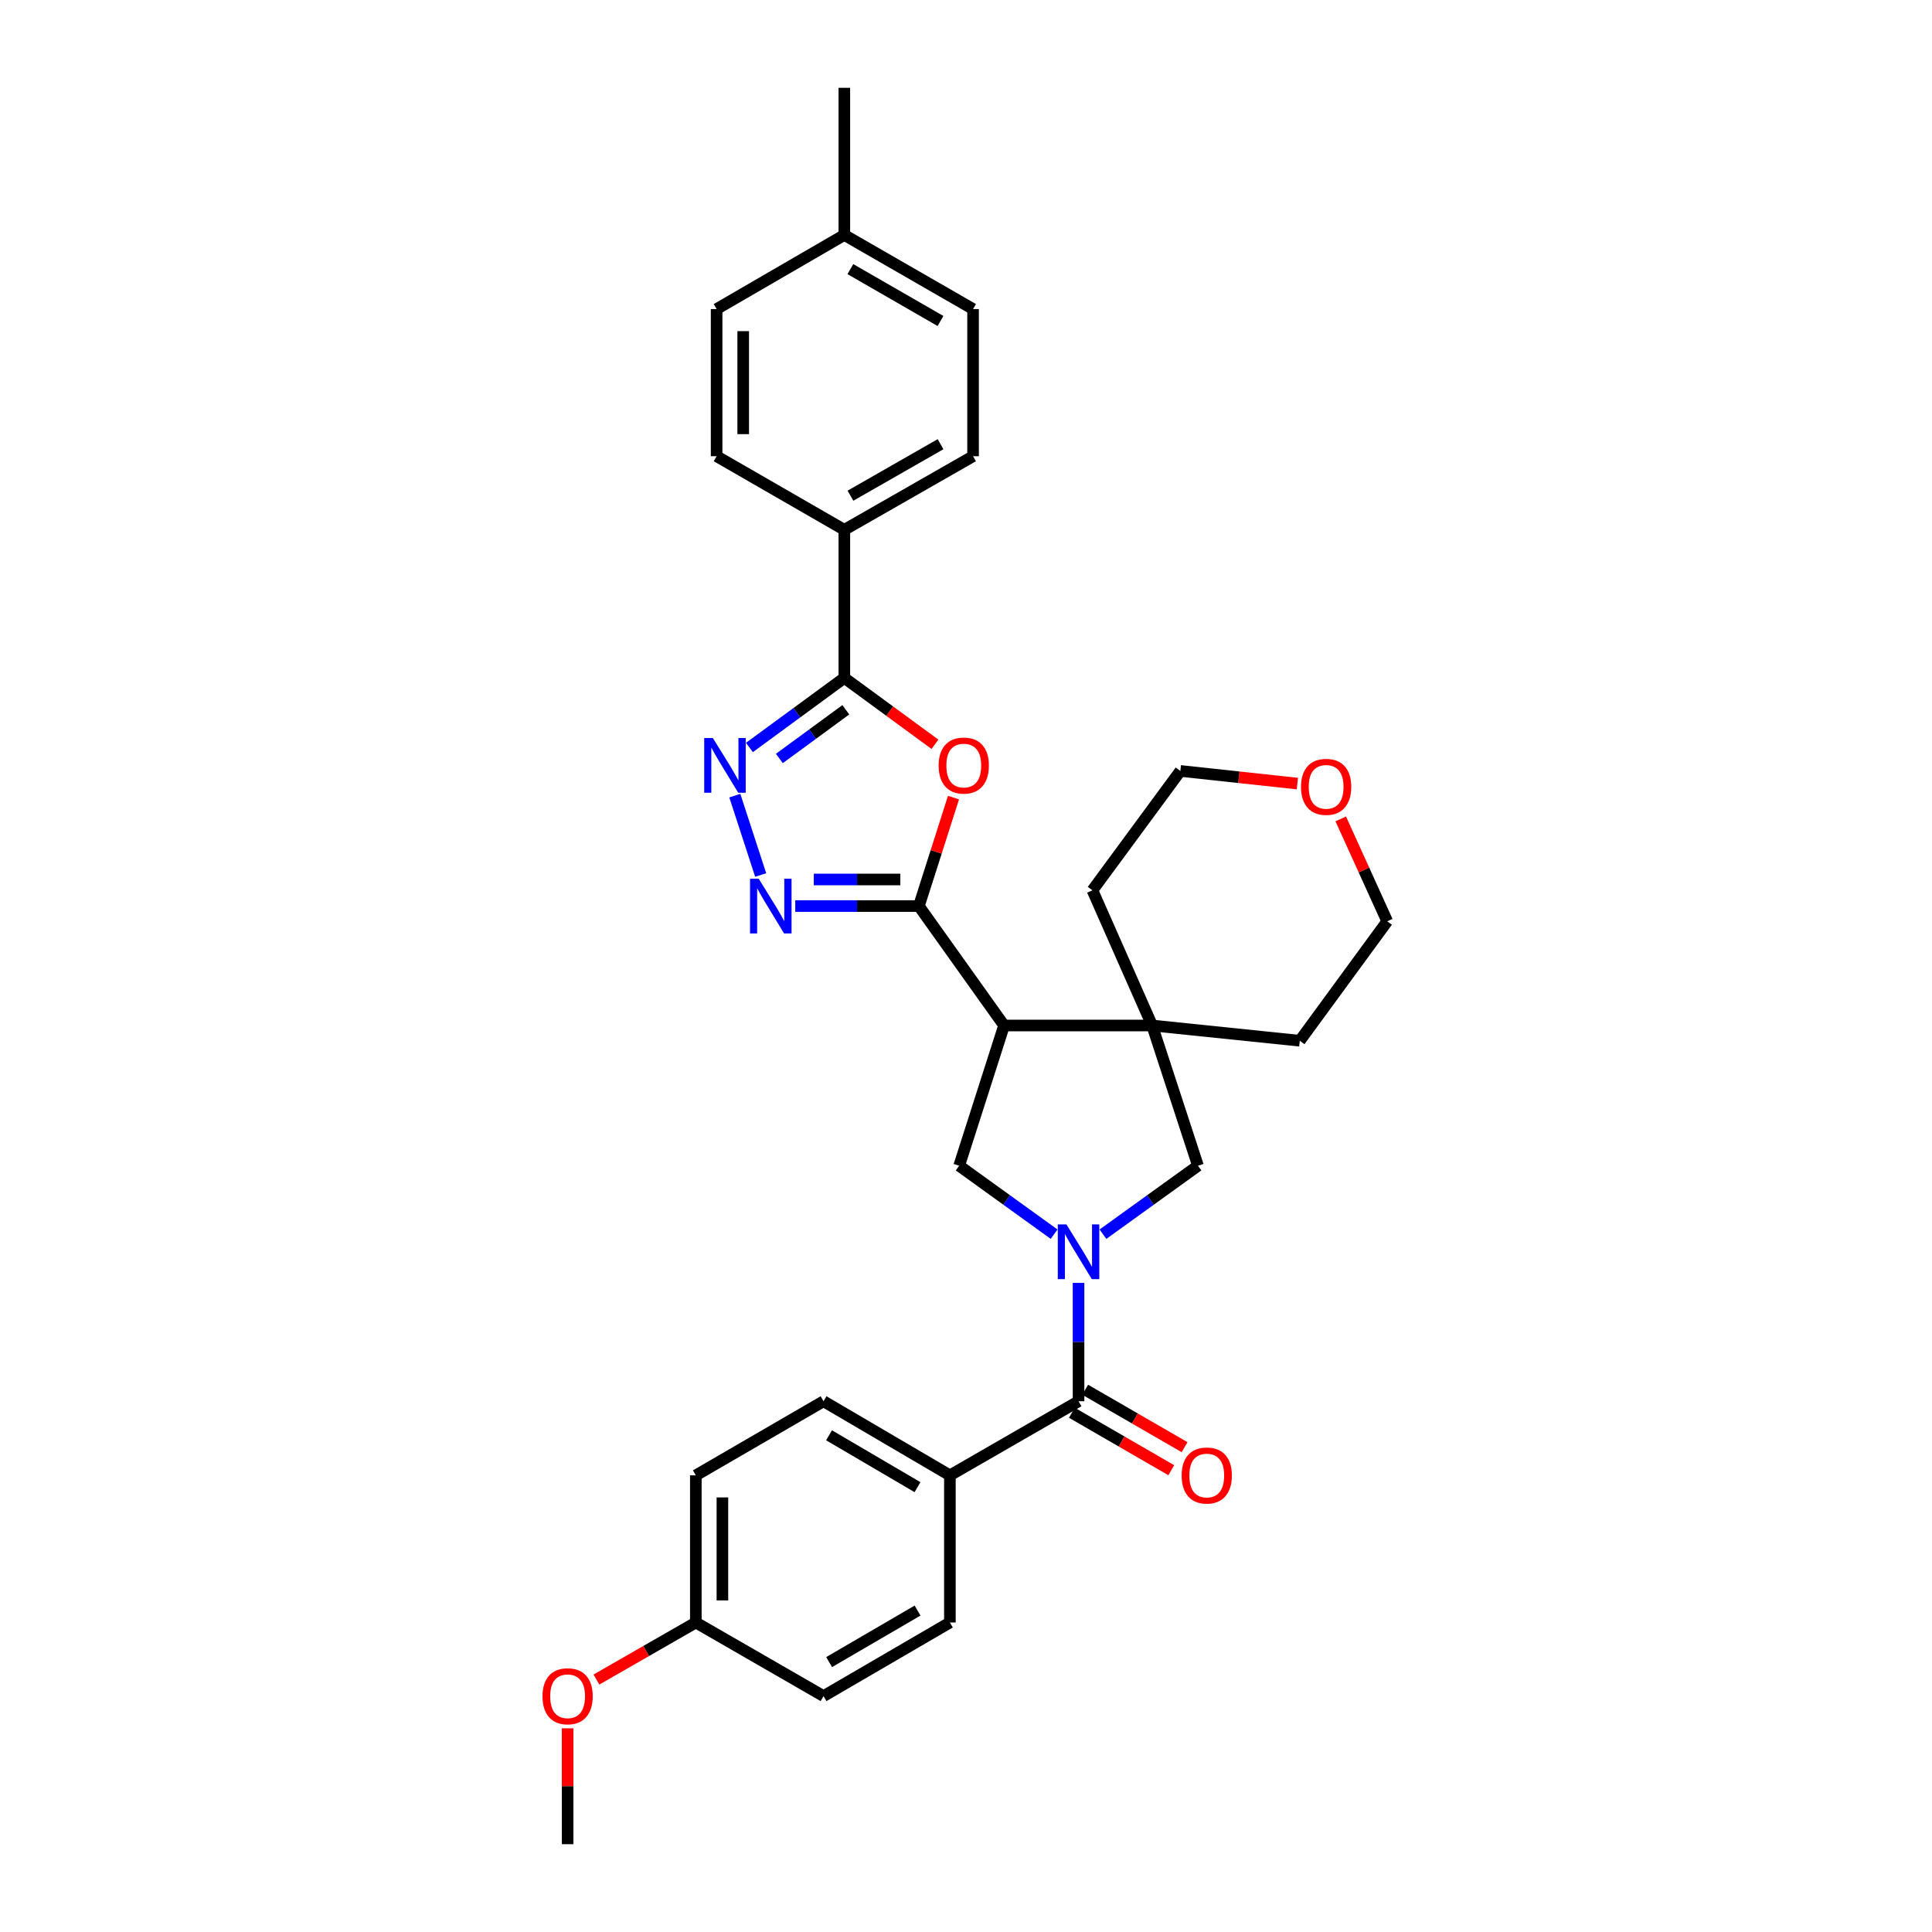 <?xml version='1.0' encoding='iso-8859-1'?>
<svg version='1.1' baseProfile='full'
              xmlns='http://www.w3.org/2000/svg'
                      xmlns:rdkit='http://www.rdkit.org/xml'
                      xmlns:xlink='http://www.w3.org/1999/xlink'
                  xml:space='preserve'
width='1000px' height='1000px' viewBox='0 0 1000 1000'>
<!-- END OF HEADER -->
<rect style='opacity:1.0;fill:#FFFFFF;stroke:none' width='1000' height='1000' x='0' y='0'> </rect>
<path class='bond-6' d='M 558.25,664.022 L 558.25,694.654' style='fill:none;fill-rule:evenodd;stroke:#0000FF;stroke-width:6px;stroke-linecap:butt;stroke-linejoin:miter;stroke-opacity:1' />
<path class='bond-6' d='M 558.25,694.654 L 558.25,725.285' style='fill:none;fill-rule:evenodd;stroke:#000000;stroke-width:6px;stroke-linecap:butt;stroke-linejoin:miter;stroke-opacity:1' />
<path class='bond-7' d='M 545.606,638.812 L 521.034,621.098' style='fill:none;fill-rule:evenodd;stroke:#0000FF;stroke-width:6px;stroke-linecap:butt;stroke-linejoin:miter;stroke-opacity:1' />
<path class='bond-7' d='M 521.034,621.098 L 496.462,603.383' style='fill:none;fill-rule:evenodd;stroke:#000000;stroke-width:6px;stroke-linecap:butt;stroke-linejoin:miter;stroke-opacity:1' />
<path class='bond-9' d='M 570.895,638.816 L 595.482,621.1' style='fill:none;fill-rule:evenodd;stroke:#0000FF;stroke-width:6px;stroke-linecap:butt;stroke-linejoin:miter;stroke-opacity:1' />
<path class='bond-9' d='M 595.482,621.1 L 620.069,603.383' style='fill:none;fill-rule:evenodd;stroke:#000000;stroke-width:6px;stroke-linecap:butt;stroke-linejoin:miter;stroke-opacity:1' />
<path class='bond-0' d='M 475.611,468.976 L 519.705,530.795' style='fill:none;fill-rule:evenodd;stroke:#000000;stroke-width:6px;stroke-linecap:butt;stroke-linejoin:miter;stroke-opacity:1' />
<path class='bond-2' d='M 475.611,468.976 L 484.569,440.906' style='fill:none;fill-rule:evenodd;stroke:#000000;stroke-width:6px;stroke-linecap:butt;stroke-linejoin:miter;stroke-opacity:1' />
<path class='bond-2' d='M 484.569,440.906 L 493.527,412.837' style='fill:none;fill-rule:evenodd;stroke:#FF0000;stroke-width:6px;stroke-linecap:butt;stroke-linejoin:miter;stroke-opacity:1' />
<path class='bond-3' d='M 475.611,468.976 L 443.616,468.976' style='fill:none;fill-rule:evenodd;stroke:#000000;stroke-width:6px;stroke-linecap:butt;stroke-linejoin:miter;stroke-opacity:1' />
<path class='bond-3' d='M 443.616,468.976 L 411.621,468.976' style='fill:none;fill-rule:evenodd;stroke:#0000FF;stroke-width:6px;stroke-linecap:butt;stroke-linejoin:miter;stroke-opacity:1' />
<path class='bond-3' d='M 466.013,455.218 L 443.616,455.218' style='fill:none;fill-rule:evenodd;stroke:#000000;stroke-width:6px;stroke-linecap:butt;stroke-linejoin:miter;stroke-opacity:1' />
<path class='bond-3' d='M 443.616,455.218 L 421.219,455.218' style='fill:none;fill-rule:evenodd;stroke:#0000FF;stroke-width:6px;stroke-linecap:butt;stroke-linejoin:miter;stroke-opacity:1' />
<path class='bond-1' d='M 519.705,530.795 L 496.462,603.383' style='fill:none;fill-rule:evenodd;stroke:#000000;stroke-width:6px;stroke-linecap:butt;stroke-linejoin:miter;stroke-opacity:1' />
<path class='bond-31' d='M 519.705,530.795 L 596.352,530.795' style='fill:none;fill-rule:evenodd;stroke:#000000;stroke-width:6px;stroke-linecap:butt;stroke-linejoin:miter;stroke-opacity:1' />
<path class='bond-5' d='M 483.931,385.239 L 460.479,368.06' style='fill:none;fill-rule:evenodd;stroke:#FF0000;stroke-width:6px;stroke-linecap:butt;stroke-linejoin:miter;stroke-opacity:1' />
<path class='bond-5' d='M 460.479,368.06 L 437.028,350.88' style='fill:none;fill-rule:evenodd;stroke:#000000;stroke-width:6px;stroke-linecap:butt;stroke-linejoin:miter;stroke-opacity:1' />
<path class='bond-4' d='M 393.727,452.902 L 380.34,411.818' style='fill:none;fill-rule:evenodd;stroke:#0000FF;stroke-width:6px;stroke-linecap:butt;stroke-linejoin:miter;stroke-opacity:1' />
<path class='bond-34' d='M 387.895,386.891 L 412.461,368.885' style='fill:none;fill-rule:evenodd;stroke:#0000FF;stroke-width:6px;stroke-linecap:butt;stroke-linejoin:miter;stroke-opacity:1' />
<path class='bond-34' d='M 412.461,368.885 L 437.028,350.88' style='fill:none;fill-rule:evenodd;stroke:#000000;stroke-width:6px;stroke-linecap:butt;stroke-linejoin:miter;stroke-opacity:1' />
<path class='bond-34' d='M 403.398,392.586 L 420.594,379.982' style='fill:none;fill-rule:evenodd;stroke:#0000FF;stroke-width:6px;stroke-linecap:butt;stroke-linejoin:miter;stroke-opacity:1' />
<path class='bond-34' d='M 420.594,379.982 L 437.791,367.378' style='fill:none;fill-rule:evenodd;stroke:#000000;stroke-width:6px;stroke-linecap:butt;stroke-linejoin:miter;stroke-opacity:1' />
<path class='bond-10' d='M 437.028,350.88 L 437.028,274.233' style='fill:none;fill-rule:evenodd;stroke:#000000;stroke-width:6px;stroke-linecap:butt;stroke-linejoin:miter;stroke-opacity:1' />
<path class='bond-11' d='M 558.25,725.285 L 491.662,763.639' style='fill:none;fill-rule:evenodd;stroke:#000000;stroke-width:6px;stroke-linecap:butt;stroke-linejoin:miter;stroke-opacity:1' />
<path class='bond-12' d='M 554.808,731.241 L 580.533,746.108' style='fill:none;fill-rule:evenodd;stroke:#000000;stroke-width:6px;stroke-linecap:butt;stroke-linejoin:miter;stroke-opacity:1' />
<path class='bond-12' d='M 580.533,746.108 L 606.258,760.975' style='fill:none;fill-rule:evenodd;stroke:#FF0000;stroke-width:6px;stroke-linecap:butt;stroke-linejoin:miter;stroke-opacity:1' />
<path class='bond-12' d='M 561.692,719.33 L 587.417,734.196' style='fill:none;fill-rule:evenodd;stroke:#000000;stroke-width:6px;stroke-linecap:butt;stroke-linejoin:miter;stroke-opacity:1' />
<path class='bond-12' d='M 587.417,734.196 L 613.142,749.063' style='fill:none;fill-rule:evenodd;stroke:#FF0000;stroke-width:6px;stroke-linecap:butt;stroke-linejoin:miter;stroke-opacity:1' />
<path class='bond-8' d='M 596.352,530.795 L 620.069,603.383' style='fill:none;fill-rule:evenodd;stroke:#000000;stroke-width:6px;stroke-linecap:butt;stroke-linejoin:miter;stroke-opacity:1' />
<path class='bond-24' d='M 596.352,530.795 L 672.769,538.69' style='fill:none;fill-rule:evenodd;stroke:#000000;stroke-width:6px;stroke-linecap:butt;stroke-linejoin:miter;stroke-opacity:1' />
<path class='bond-25' d='M 596.352,530.795 L 565.443,460.821' style='fill:none;fill-rule:evenodd;stroke:#000000;stroke-width:6px;stroke-linecap:butt;stroke-linejoin:miter;stroke-opacity:1' />
<path class='bond-14' d='M 437.028,274.233 L 503.654,236.139' style='fill:none;fill-rule:evenodd;stroke:#000000;stroke-width:6px;stroke-linecap:butt;stroke-linejoin:miter;stroke-opacity:1' />
<path class='bond-14' d='M 440.193,256.575 L 486.832,229.91' style='fill:none;fill-rule:evenodd;stroke:#000000;stroke-width:6px;stroke-linecap:butt;stroke-linejoin:miter;stroke-opacity:1' />
<path class='bond-15' d='M 437.028,274.233 L 370.921,236.139' style='fill:none;fill-rule:evenodd;stroke:#000000;stroke-width:6px;stroke-linecap:butt;stroke-linejoin:miter;stroke-opacity:1' />
<path class='bond-16' d='M 491.662,763.639 L 426.266,725.285' style='fill:none;fill-rule:evenodd;stroke:#000000;stroke-width:6px;stroke-linecap:butt;stroke-linejoin:miter;stroke-opacity:1' />
<path class='bond-16' d='M 474.893,769.754 L 429.115,742.906' style='fill:none;fill-rule:evenodd;stroke:#000000;stroke-width:6px;stroke-linecap:butt;stroke-linejoin:miter;stroke-opacity:1' />
<path class='bond-17' d='M 491.662,763.639 L 491.662,839.805' style='fill:none;fill-rule:evenodd;stroke:#000000;stroke-width:6px;stroke-linecap:butt;stroke-linejoin:miter;stroke-opacity:1' />
<path class='bond-13' d='M 671.508,405.578 L 641.229,402.305' style='fill:none;fill-rule:evenodd;stroke:#FF0000;stroke-width:6px;stroke-linecap:butt;stroke-linejoin:miter;stroke-opacity:1' />
<path class='bond-13' d='M 641.229,402.305 L 610.951,399.032' style='fill:none;fill-rule:evenodd;stroke:#000000;stroke-width:6px;stroke-linecap:butt;stroke-linejoin:miter;stroke-opacity:1' />
<path class='bond-32' d='M 693.971,423.861 L 705.998,450.366' style='fill:none;fill-rule:evenodd;stroke:#FF0000;stroke-width:6px;stroke-linecap:butt;stroke-linejoin:miter;stroke-opacity:1' />
<path class='bond-32' d='M 705.998,450.366 L 718.025,476.871' style='fill:none;fill-rule:evenodd;stroke:#000000;stroke-width:6px;stroke-linecap:butt;stroke-linejoin:miter;stroke-opacity:1' />
<path class='bond-21' d='M 503.654,236.139 L 503.654,159.974' style='fill:none;fill-rule:evenodd;stroke:#000000;stroke-width:6px;stroke-linecap:butt;stroke-linejoin:miter;stroke-opacity:1' />
<path class='bond-22' d='M 370.921,236.139 L 370.921,159.974' style='fill:none;fill-rule:evenodd;stroke:#000000;stroke-width:6px;stroke-linecap:butt;stroke-linejoin:miter;stroke-opacity:1' />
<path class='bond-22' d='M 384.679,224.714 L 384.679,171.398' style='fill:none;fill-rule:evenodd;stroke:#000000;stroke-width:6px;stroke-linecap:butt;stroke-linejoin:miter;stroke-opacity:1' />
<path class='bond-20' d='M 426.266,725.285 L 360.16,763.639' style='fill:none;fill-rule:evenodd;stroke:#000000;stroke-width:6px;stroke-linecap:butt;stroke-linejoin:miter;stroke-opacity:1' />
<path class='bond-19' d='M 491.662,839.805 L 426.266,877.899' style='fill:none;fill-rule:evenodd;stroke:#000000;stroke-width:6px;stroke-linecap:butt;stroke-linejoin:miter;stroke-opacity:1' />
<path class='bond-19' d='M 474.928,833.631 L 429.151,860.297' style='fill:none;fill-rule:evenodd;stroke:#000000;stroke-width:6px;stroke-linecap:butt;stroke-linejoin:miter;stroke-opacity:1' />
<path class='bond-18' d='M 360.16,839.805 L 426.266,877.899' style='fill:none;fill-rule:evenodd;stroke:#000000;stroke-width:6px;stroke-linecap:butt;stroke-linejoin:miter;stroke-opacity:1' />
<path class='bond-26' d='M 360.16,839.805 L 334.433,854.572' style='fill:none;fill-rule:evenodd;stroke:#000000;stroke-width:6px;stroke-linecap:butt;stroke-linejoin:miter;stroke-opacity:1' />
<path class='bond-26' d='M 334.433,854.572 L 308.706,869.339' style='fill:none;fill-rule:evenodd;stroke:#FF0000;stroke-width:6px;stroke-linecap:butt;stroke-linejoin:miter;stroke-opacity:1' />
<path class='bond-33' d='M 360.16,839.805 L 360.16,763.639' style='fill:none;fill-rule:evenodd;stroke:#000000;stroke-width:6px;stroke-linecap:butt;stroke-linejoin:miter;stroke-opacity:1' />
<path class='bond-33' d='M 373.917,828.38 L 373.917,775.064' style='fill:none;fill-rule:evenodd;stroke:#000000;stroke-width:6px;stroke-linecap:butt;stroke-linejoin:miter;stroke-opacity:1' />
<path class='bond-35' d='M 503.654,159.974 L 437.028,121.62' style='fill:none;fill-rule:evenodd;stroke:#000000;stroke-width:6px;stroke-linecap:butt;stroke-linejoin:miter;stroke-opacity:1' />
<path class='bond-35' d='M 486.797,166.144 L 440.158,139.296' style='fill:none;fill-rule:evenodd;stroke:#000000;stroke-width:6px;stroke-linecap:butt;stroke-linejoin:miter;stroke-opacity:1' />
<path class='bond-23' d='M 370.921,159.974 L 437.028,121.62' style='fill:none;fill-rule:evenodd;stroke:#000000;stroke-width:6px;stroke-linecap:butt;stroke-linejoin:miter;stroke-opacity:1' />
<path class='bond-29' d='M 437.028,121.62 L 437.028,45.455' style='fill:none;fill-rule:evenodd;stroke:#000000;stroke-width:6px;stroke-linecap:butt;stroke-linejoin:miter;stroke-opacity:1' />
<path class='bond-27' d='M 672.769,538.69 L 718.025,476.871' style='fill:none;fill-rule:evenodd;stroke:#000000;stroke-width:6px;stroke-linecap:butt;stroke-linejoin:miter;stroke-opacity:1' />
<path class='bond-28' d='M 565.443,460.821 L 610.951,399.032' style='fill:none;fill-rule:evenodd;stroke:#000000;stroke-width:6px;stroke-linecap:butt;stroke-linejoin:miter;stroke-opacity:1' />
<path class='bond-30' d='M 293.793,894.575 L 293.793,924.56' style='fill:none;fill-rule:evenodd;stroke:#FF0000;stroke-width:6px;stroke-linecap:butt;stroke-linejoin:miter;stroke-opacity:1' />
<path class='bond-30' d='M 293.793,924.56 L 293.793,954.545' style='fill:none;fill-rule:evenodd;stroke:#000000;stroke-width:6px;stroke-linecap:butt;stroke-linejoin:miter;stroke-opacity:1' />
<path  class='atom-0' d='M 551.99 633.768
L 561.27 648.768
Q 562.19 650.248, 563.67 652.928
Q 565.15 655.608, 565.23 655.768
L 565.23 633.768
L 568.99 633.768
L 568.99 662.088
L 565.11 662.088
L 555.15 645.688
Q 553.99 643.768, 552.75 641.568
Q 551.55 639.368, 551.19 638.688
L 551.19 662.088
L 547.51 662.088
L 547.51 633.768
L 551.99 633.768
' fill='#0000FF'/>
<path  class='atom-3' d='M 485.847 396.246
Q 485.847 389.446, 489.207 385.646
Q 492.567 381.846, 498.847 381.846
Q 505.127 381.846, 508.487 385.646
Q 511.847 389.446, 511.847 396.246
Q 511.847 403.126, 508.447 407.046
Q 505.047 410.926, 498.847 410.926
Q 492.607 410.926, 489.207 407.046
Q 485.847 403.166, 485.847 396.246
M 498.847 407.726
Q 503.167 407.726, 505.487 404.846
Q 507.847 401.926, 507.847 396.246
Q 507.847 390.686, 505.487 387.886
Q 503.167 385.046, 498.847 385.046
Q 494.527 385.046, 492.167 387.846
Q 489.847 390.646, 489.847 396.246
Q 489.847 401.966, 492.167 404.846
Q 494.527 407.726, 498.847 407.726
' fill='#FF0000'/>
<path  class='atom-4' d='M 392.704 454.816
L 401.984 469.816
Q 402.904 471.296, 404.384 473.976
Q 405.864 476.656, 405.944 476.816
L 405.944 454.816
L 409.704 454.816
L 409.704 483.136
L 405.824 483.136
L 395.864 466.736
Q 394.704 464.816, 393.464 462.616
Q 392.264 460.416, 391.904 459.736
L 391.904 483.136
L 388.224 483.136
L 388.224 454.816
L 392.704 454.816
' fill='#0000FF'/>
<path  class='atom-5' d='M 368.98 382.006
L 378.26 397.006
Q 379.18 398.486, 380.66 401.166
Q 382.14 403.846, 382.22 404.006
L 382.22 382.006
L 385.98 382.006
L 385.98 410.326
L 382.1 410.326
L 372.14 393.926
Q 370.98 392.006, 369.74 389.806
Q 368.54 387.606, 368.18 386.926
L 368.18 410.326
L 364.5 410.326
L 364.5 382.006
L 368.98 382.006
' fill='#0000FF'/>
<path  class='atom-13' d='M 611.617 763.719
Q 611.617 756.919, 614.977 753.119
Q 618.337 749.319, 624.617 749.319
Q 630.897 749.319, 634.257 753.119
Q 637.617 756.919, 637.617 763.719
Q 637.617 770.599, 634.217 774.519
Q 630.817 778.399, 624.617 778.399
Q 618.377 778.399, 614.977 774.519
Q 611.617 770.639, 611.617 763.719
M 624.617 775.199
Q 628.937 775.199, 631.257 772.319
Q 633.617 769.399, 633.617 763.719
Q 633.617 758.159, 631.257 755.359
Q 628.937 752.519, 624.617 752.519
Q 620.297 752.519, 617.937 755.319
Q 615.617 758.119, 615.617 763.719
Q 615.617 769.439, 617.937 772.319
Q 620.297 775.199, 624.617 775.199
' fill='#FF0000'/>
<path  class='atom-14' d='M 673.405 407.268
Q 673.405 400.468, 676.765 396.668
Q 680.125 392.868, 686.405 392.868
Q 692.685 392.868, 696.045 396.668
Q 699.405 400.468, 699.405 407.268
Q 699.405 414.148, 696.005 418.068
Q 692.605 421.948, 686.405 421.948
Q 680.165 421.948, 676.765 418.068
Q 673.405 414.188, 673.405 407.268
M 686.405 418.748
Q 690.725 418.748, 693.045 415.868
Q 695.405 412.948, 695.405 407.268
Q 695.405 401.708, 693.045 398.908
Q 690.725 396.068, 686.405 396.068
Q 682.085 396.068, 679.725 398.868
Q 677.405 401.668, 677.405 407.268
Q 677.405 412.988, 679.725 415.868
Q 682.085 418.748, 686.405 418.748
' fill='#FF0000'/>
<path  class='atom-27' d='M 280.793 877.979
Q 280.793 871.179, 284.153 867.379
Q 287.513 863.579, 293.793 863.579
Q 300.073 863.579, 303.433 867.379
Q 306.793 871.179, 306.793 877.979
Q 306.793 884.859, 303.393 888.779
Q 299.993 892.659, 293.793 892.659
Q 287.553 892.659, 284.153 888.779
Q 280.793 884.899, 280.793 877.979
M 293.793 889.459
Q 298.113 889.459, 300.433 886.579
Q 302.793 883.659, 302.793 877.979
Q 302.793 872.419, 300.433 869.619
Q 298.113 866.779, 293.793 866.779
Q 289.473 866.779, 287.113 869.579
Q 284.793 872.379, 284.793 877.979
Q 284.793 883.699, 287.113 886.579
Q 289.473 889.459, 293.793 889.459
' fill='#FF0000'/>
</svg>
